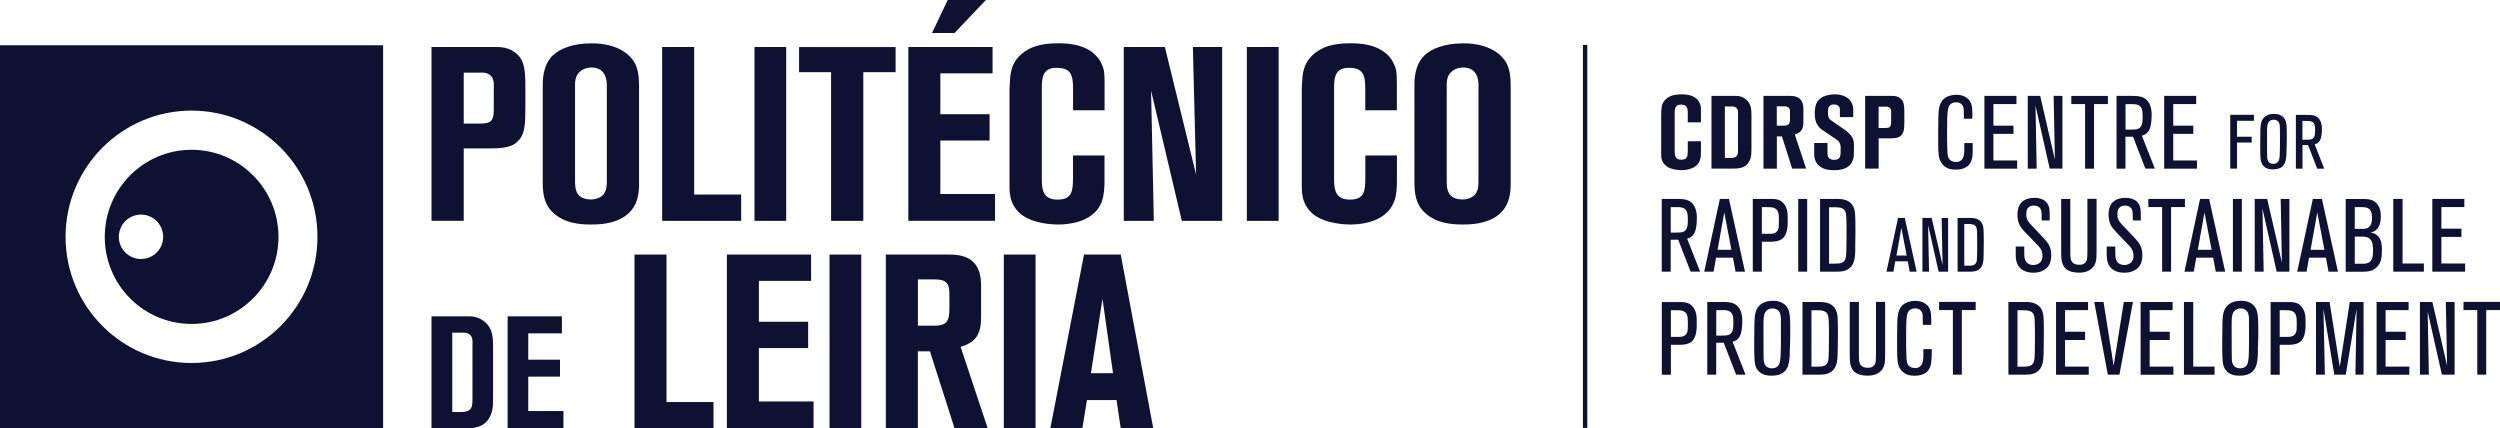 <svg xmlns="http://www.w3.org/2000/svg" id="Layer_2" data-name="Layer 2" viewBox="0 0 355.32 60.88"><defs><style>      .cls-1 {        fill: #0e1131;      }    </style></defs><g id="Layer_1-2" data-name="Layer 1"><g id="Logo"><g id="g12"><path id="path14" class="cls-1" d="M70.18,12.84c0-.7,.11-1.43-.35-1.99-.53-.67-1.51-.52-1.68-.52h-2.24v7.24h2.21c.94,0,1.47-.11,1.75-.49,.31-.42,.31-1.22,.31-1.72v-2.52Zm3.6,7.03c-.73,.91-1.78,1.22-4.02,1.22h-3.85v10.29h-4.58V6.68h9.17c.14,0,.74,0,1.22,.11,1.47,.32,2.18,1.26,2.42,1.75,.53,1.05,.53,2.63,.53,3.71v3.25c0,2.31-.11,3.43-.88,4.38"></path><path id="path16" class="cls-1" d="M86.24,12.67c0-.14,.1-1.26-.28-1.99-.21-.46-.74-1.09-1.89-1.09-.24,0-.91,.04-1.47,.46-1.01,.7-.87,1.79-.87,2.8v12.49c0,.74-.04,1.64,.42,2.27,.53,.74,1.64,.74,1.85,.74s.88-.03,1.44-.42c.84-.6,.81-1.57,.81-2.48V12.67Zm3.15,17.6c-1.47,1.36-3.47,1.64-5.36,1.64s-3.67-.25-5.14-1.44c-.74-.59-1.08-1.19-1.23-1.54-.42-.87-.52-1.93-.52-2.83V12.25c0-.53-.11-3.01,1.54-4.48,.91-.8,2.63-1.61,5.39-1.61,3.57,0,5.46,1.46,6.2,2.9,.38,.81,.56,1.58,.56,3.29v13.75c0,1.57-.25,3.01-1.44,4.17"></path><path id="path18" class="cls-1" d="M94.11,31.39V6.68h4.55V27.65h6.68v3.74h-11.23"></path><path id="path20" class="cls-1" d="M107.23,6.68h4.51V31.39h-4.51V6.68"></path><path id="path22" class="cls-1" d="M122.7,10.26V31.39h-4.58V10.26h-4.55v-3.57h13.72v3.57h-4.59"></path><path id="path24" class="cls-1" d="M135.68,4.69h-3.22l2.24-4.69h5.42l-4.45,4.69Zm-6.58,26.7V6.68h11.97v3.74h-7.42v5.81h7v3.74h-7v7.6h7.77v3.81h-12.32"></path><path id="path26" class="cls-1" d="M156.64,28.55c-1.19,3.43-5.78,3.36-6.3,3.36-1.05,0-2.03-.18-2.35-.25-1.82-.35-3.42-1.15-4.16-2.94-.35-.91-.35-1.68-.35-2.59V12.7c0-.42,.04-.88,.07-1.3,.08-1.58,.49-2.8,1.75-3.82,1.02-.8,2.38-1.43,5.11-1.43,1.58,0,3.26,.21,4.62,1.12,.66,.46,1.23,1.09,1.54,1.82,.38,.8,.42,1.29,.42,2.8v3.78h-4.48v-3.12c0-1.89-.32-2.91-2.35-2.91-1.75,0-2.09,1.09-2.09,2.7v13.23c0,1.61,.34,2.8,2.23,2.8,2.03,0,2.2-1.16,2.2-3.05v-3.22h4.48v3.5c0,.98-.04,2.03-.36,2.94"></path><path id="path28" class="cls-1" d="M167.97,31.39l-4.37-18.51,.39,18.51h-4.27V6.68h5.84l4.44,18.13-.46-18.13h4.16V31.39h-5.74"></path><path id="path30" class="cls-1" d="M177.21,6.68h4.52V31.39h-4.52V6.68"></path><path id="path32" class="cls-1" d="M198.17,28.55c-1.19,3.43-5.78,3.36-6.29,3.36-1.05,0-2.04-.18-2.35-.25-1.81-.35-3.42-1.15-4.16-2.94-.35-.91-.35-1.68-.35-2.59V12.7c0-.42,.04-.88,.07-1.3,.07-1.58,.5-2.8,1.75-3.82,1.01-.81,2.38-1.43,5.11-1.43,1.57,0,3.25,.21,4.62,1.12,.67,.45,1.22,1.08,1.54,1.82,.38,.8,.42,1.29,.42,2.8v3.78h-4.49v-3.12c0-1.89-.31-2.91-2.33-2.91-1.75,0-2.1,1.09-2.1,2.7v13.23c0,1.61,.35,2.8,2.24,2.8,2.03,0,2.2-1.16,2.2-3.05v-3.22h4.49v3.5c0,.98-.04,2.03-.35,2.94"></path><path id="path34" class="cls-1" d="M210.13,12.67c0-.14,.11-1.26-.28-1.99-.2-.46-.73-1.09-1.89-1.09-.25,0-.91,.04-1.47,.46-1.01,.7-.87,1.79-.87,2.8v12.49c0,.74-.04,1.64,.41,2.27,.53,.74,1.65,.74,1.86,.74s.87-.03,1.44-.42c.84-.6,.8-1.57,.8-2.48V12.67Zm3.15,17.6c-1.47,1.36-3.47,1.64-5.35,1.64s-3.68-.25-5.15-1.44c-.73-.59-1.08-1.19-1.22-1.54-.42-.87-.53-1.93-.53-2.83V12.25c0-.53-.11-3.01,1.54-4.48,.91-.8,2.63-1.61,5.39-1.61,3.57,0,5.46,1.47,6.2,2.9,.38,.81,.55,1.58,.55,3.29v13.75c0,1.57-.25,3.01-1.43,4.17"></path><path id="path36" class="cls-1" d="M67.16,48.9c0-.49,.03-.99-.4-1.35-.38-.32-.88-.27-1.33-.27h-1.15v11.28h1.03c.27,0,.57,0,.83-.05,.95-.18,1.01-.88,1.01-1.67v-7.94Zm2.91,8.57c-.09,1.69-.86,2.55-1.49,2.91-.81,.47-1.65,.5-2.53,.5h-4.72v-15.92h5.39c.43,0,1.34,.07,2.19,.79,1.07,.92,1.17,2.1,1.17,3.4v7.44c0,.3,0,.59-.02,.88"></path><path id="path38" class="cls-1" d="M72.15,60.88v-15.92h7.71v2.42h-4.78v3.74h4.51v2.41h-4.51v4.89h5v2.46h-7.93"></path><path id="path40" class="cls-1" d="M90.18,60.88v-24.7h4.55v20.96h6.68v3.74h-11.23"></path><path id="path42" class="cls-1" d="M103.31,60.88v-24.7h11.97v3.74h-7.42v5.81h7v3.74h-7v7.59h7.77v3.82h-12.31"></path><path id="path44" class="cls-1" d="M117.9,36.18h4.51v24.7h-4.51v-24.7"></path><path id="path46" class="cls-1" d="M134.94,41.74c0-1.54-.53-2.03-2.1-2.03h-2.38v6.58h2.38c1.58,0,2.1-.55,2.1-2.34v-2.2Zm.73,19.14l-3.5-10.95h-1.72v10.95h-4.55v-24.7h9.1c3.01,0,4.44,1.4,4.44,4.41v4.47c0,2.45-.73,3.57-2.91,4.24l3.85,11.58h-4.73"></path><path id="path48" class="cls-1" d="M142.67,36.18h4.51v24.7h-4.51v-24.7"></path><path id="path50" class="cls-1" d="M156.7,42.44l-1.65,10.6h3.14l-1.5-10.6Zm2.59,18.44l-.6-4.02h-4.2l-.66,4.02h-4.55l4.79-24.7h5.22l4.62,24.7h-4.62"></path><path id="path52" class="cls-1" d="M20.04,36.81c-1.74,0-3.15-1.41-3.15-3.15s1.41-3.16,3.15-3.16,3.15,1.41,3.15,3.16-1.41,3.15-3.15,3.15m7.19-15.52c-6.82,0-12.34,5.54-12.34,12.38s5.52,12.37,12.34,12.37,12.35-5.54,12.35-12.37-5.53-12.38-12.35-12.38"></path><path id="path54" class="cls-1" d="M27.22,51.59c-9.88,0-17.9-8.03-17.9-17.93S17.34,15.72,27.22,15.72s17.9,8.03,17.9,17.94-8.01,17.93-17.9,17.93M0,60.88H54.45V6.43H0V60.88"></path><path id="path56" class="cls-1" d="M225.6,60.82h-.62V6.39h.62V60.82"></path><path id="path58" class="cls-1" d="M241.6,22.78c-.5,1.43-2.42,1.4-2.63,1.4-.44,0-.85-.07-.98-.1-.76-.15-1.43-.48-1.74-1.23-.15-.38-.15-.7-.15-1.08v-5.62c0-.18,.01-.37,.03-.54,.03-.66,.21-1.17,.73-1.6,.42-.34,1-.6,2.14-.6,.66,0,1.36,.09,1.93,.47,.28,.19,.51,.45,.64,.76,.16,.34,.18,.54,.18,1.17v1.58h-1.87v-1.3c0-.79-.13-1.22-.98-1.22-.73,0-.88,.45-.88,1.13v5.53c0,.67,.15,1.17,.94,1.17,.85,0,.92-.48,.92-1.27v-1.35h1.87v1.46c0,.41-.01,.85-.15,1.23"></path><path id="path60" class="cls-1" d="M247.03,16.19c0-.32,.01-.64-.27-.88-.25-.21-.57-.18-.86-.18h-.75v7.32h.67c.18,0,.37,0,.54-.03,.61-.12,.66-.57,.66-1.08v-5.15Zm1.89,5.56c-.06,1.1-.56,1.65-.97,1.89-.53,.31-1.07,.32-1.64,.32h-3.06V13.63h3.5c.28,0,.86,.04,1.42,.51,.7,.6,.76,1.36,.76,2.21v4.83c0,.19,0,.38-.02,.57"></path><path id="path62" class="cls-1" d="M254.41,15.96c0-.64-.22-.85-.88-.85h-1v2.75h1c.66,0,.88-.23,.88-.98v-.92Zm.31,8.01l-1.46-4.58h-.72v4.58h-1.9V13.63h3.81c1.26,0,1.86,.59,1.86,1.84v1.87c0,1.02-.31,1.49-1.22,1.77l1.61,4.85h-1.98"></path><path id="path64" class="cls-1" d="M263.39,22.61c-.23,.83-.92,1.58-2.68,1.58-.73,0-1.51-.1-2.12-.59-.34-.26-.47-.54-.54-.7-.12-.29-.2-.48-.2-1.07v-1.51h1.89v1.2c0,.38-.03,.82,.34,1.05,.12,.07,.29,.15,.59,.15,.33,0,.53-.07,.66-.19,.28-.22,.28-.67,.28-1.38,0-.13,.03-.6-.21-.95-.15-.22-.37-.35-.44-.41l-1.8-1.21c-.4-.26-.6-.42-.86-.85-.22-.37-.37-.76-.37-1.64,0-.15-.01-.88,.25-1.42,.59-1.26,2.36-1.26,2.56-1.26,.31,0,1.96,0,2.5,1.36,.1,.26,.16,.37,.16,.86v1.02h-1.9v-1.05c0-.31-.12-.75-.85-.75-.44,0-.85,.16-.85,1.02,0,.04-.03,.66,.2,1,.06,.09,.19,.19,.4,.34l1.84,1.27c.13,.09,.54,.4,.85,.81,.46,.6,.41,1.05,.41,1.79,0,.79,0,1.13-.1,1.52"></path><path id="path66" class="cls-1" d="M268.79,16.21c0-.29,.04-.6-.15-.83-.22-.28-.63-.22-.7-.22h-.94v3.03h.92c.4,0,.62-.04,.73-.21,.13-.18,.13-.51,.13-.72v-1.05Zm1.51,2.94c-.31,.38-.75,.51-1.68,.51h-1.61v4.3h-1.92V13.63h3.83c.06,0,.31,0,.51,.04,.61,.13,.9,.53,1.01,.73,.22,.44,.22,1.1,.22,1.55v1.36c0,.97-.05,1.43-.37,1.83"></path><path id="path68" class="cls-1" d="M280.38,21.43c0,.09,0,.54-.06,.89-.19,1.1-.76,1.43-1.22,1.61-.48,.18-.99,.18-1.14,.18-.59,0-1.08-.09-1.57-.45-.1-.09-.31-.26-.48-.53-.39-.6-.44-1.36-.44-2.8v-1.65c0-.59,0-1.16,.02-1.74,.01-.79,.01-1.92,.54-2.62,.46-.62,1.32-.85,2.03-.85,.92,0,1.45,.38,1.73,.66,.4,.41,.54,.94,.54,2.08,0,.22,0,.45-.02,.67h-1.19c0-.37,0-.75-.01-1.13-.02-.42-.05-.73-.4-1-.12-.09-.32-.21-.66-.21s-.98,.07-1.17,.91c-.13,.59-.15,1.84-.15,3.4,0,.78,.01,1.54,.04,2.31,.02,.41-.01,.97,.21,1.35,.28,.5,.89,.51,1.04,.51,.12,0,.41,0,.69-.22,.48-.37,.47-1.19,.47-1.71v-.76h1.2c0,.37,0,.73-.01,1.1"></path><path id="path70" class="cls-1" d="M282.04,23.97V13.63h4.55v1.16h-3.27v3.07h2.85v1.17h-2.85v3.78h3.37v1.16h-4.66"></path><path id="path72" class="cls-1" d="M291.32,23.97l-2.02-8.96,.17,8.96h-1.27V13.63h1.77l2.09,9.05-.18-9.05h1.25v10.33h-1.82"></path><path id="path74" class="cls-1" d="M297.62,14.79v9.18h-1.27V14.79h-1.96v-1.16h5.2v1.16h-1.96"></path><path id="path76" class="cls-1" d="M304.41,15.49c-.26-.75-1.05-.69-1.68-.69h-.63v3.62h.67c.57,0,.85-.01,1.13-.12,.64-.26,.63-1.17,.63-1.71,0-.35,0-.76-.12-1.1h0Zm.51,8.48l-1.76-4.54h-1.07v4.54h-1.27V13.63h2.25c.66,0,1.38,.03,1.93,.48,.86,.7,.81,2.06,.81,2.27,0,.44-.03,.86-.1,1.29-.1,.59-.27,.88-.43,1.08-.32,.4-.7,.48-.86,.53l1.84,4.68h-1.35"></path><path id="path78" class="cls-1" d="M307.59,23.97V13.63h4.55v1.16h-3.26v3.07h2.85v1.17h-2.85v3.78h3.37v1.16h-4.66"></path><path id="path80" class="cls-1" d="M317.94,17.18v2.25h2.09v.83h-2.09v3.7h-.96v-7.64h3.37v.85h-2.4"></path><path id="path82" class="cls-1" d="M324.04,18.45c0-.3,.01-.78-.15-1.06-.09-.15-.31-.38-.74-.38-.11,0-.35,.01-.56,.18-.37,.29-.38,.8-.38,1.69v.53c0,.74,0,1.47,.01,2.21,0,.55,0,.88,.08,1.11,.07,.23,.26,.56,.82,.56,.31,0,.62-.14,.75-.44,.15-.32,.16-.95,.17-1.8,.01-.34,.01-.67,.01-1.02,0-.53,0-1.06-.01-1.59h0Zm.94,2.94c0,.23-.01,.45-.02,.68-.04,.55-.13,1.21-.57,1.6-.25,.22-.63,.4-1.32,.4-.22,0-1.03,.03-1.48-.62-.06-.09-.16-.24-.23-.49-.12-.42-.12-1.31-.12-2.41,0-.69,.01-1.37,.02-2.07,.02-.88,.14-1.31,.41-1.66,.24-.3,.68-.63,1.55-.63,.23,0,1.17,.01,1.57,.84,.11,.22,.16,.44,.18,.68,.06,.54,.06,1.77,.05,2.31,0,.45-.03,.9-.04,1.35"></path><path id="path84" class="cls-1" d="M328.96,17.7c-.2-.55-.78-.51-1.25-.51h-.47v2.67h.5c.42,0,.63-.01,.83-.09,.48-.2,.47-.87,.47-1.27,0-.26,0-.56-.09-.81h0Zm.38,6.27l-1.3-3.35h-.79v3.35h-.94v-7.64h1.67c.49,0,1.02,.02,1.43,.36,.64,.52,.6,1.53,.6,1.68,0,.32-.02,.64-.08,.95-.07,.43-.19,.65-.31,.8-.24,.29-.52,.36-.64,.39l1.36,3.46h-1"></path><path id="path86" class="cls-1" d="M239.77,30.13c-.26-.75-1.05-.69-1.68-.69h-.63v3.62h.67c.57,0,.85-.01,1.13-.12,.64-.26,.63-1.17,.63-1.71,0-.35,0-.76-.12-1.1h0Zm.51,8.48l-1.76-4.54h-1.07v4.54h-1.27v-10.34h2.25c.66,0,1.38,.03,1.93,.48,.86,.7,.81,2.06,.81,2.27,0,.44-.03,.86-.1,1.29-.1,.59-.26,.88-.42,1.08-.32,.4-.7,.48-.86,.53l1.84,4.68h-1.35"></path><path id="path88" class="cls-1" d="M245.07,30.19l-.95,5.31h1.96l-1.01-5.31Zm1.6,8.42l-.37-1.99h-2.4l-.35,1.99h-1.33l2.22-10.34h1.29l2.28,10.34h-1.35"></path><path id="path90" class="cls-1" d="M252.79,30.48c-.12-1.02-.88-1.04-1.71-1.04h-.67v3.79h.86c.57,0,1.16,.03,1.44-.6,.12-.25,.12-.57,.12-1.16,0-.34,0-.66-.03-1h0Zm.75,3.24c-.48,.59-1.36,.64-2.05,.64h-1.08v4.25h-1.29v-10.34h2.68c1.01,0,1.42,.29,1.74,.69,.6,.73,.54,1.6,.54,2.44,0,.09,.09,1.55-.54,2.31"></path><path id="path92" class="cls-1" d="M255.58,38.61v-10.34h1.27v10.34h-1.27"></path><path id="path94" class="cls-1" d="M262.43,31.32c-.02-.82-.06-1.24-.37-1.55-.37-.34-1-.31-1.44-.31h-.66v8.01h.85c.32,0,.7,0,1.03-.16,.22-.12,.41-.28,.51-.78,.07-.39,.09-1.48,.09-2.66,0-.85,.02-1.7-.01-2.55h0Zm1.26,3.89c0,.38-.01,.76-.05,1.14-.07,.82-.32,1.57-1.08,1.98-.62,.32-1.3,.28-1.95,.28h-1.93v-10.34h1.95c.63,0,1.26-.03,1.86,.23,.96,.42,1.11,1.35,1.15,1.67,.06,.44,.07,1.52,.07,2.74,0,.76-.02,1.54-.03,2.3"></path><path id="path96" class="cls-1" d="M270.24,32.39l-.7,3.93h1.45l-.75-3.93Zm1.18,6.22l-.27-1.47h-1.78l-.26,1.47h-.99l1.65-7.64h.95l1.69,7.64h-1"></path><path id="path98" class="cls-1" d="M275.53,38.61l-1.49-6.62,.13,6.62h-.94v-7.64h1.31l1.55,6.69-.13-6.69h.92v7.64h-1.34"></path><path id="path100" class="cls-1" d="M281,33.22c-.01-.61-.04-.92-.27-1.15-.27-.25-.74-.23-1.06-.23h-.49v5.92h.63c.24,0,.52,0,.76-.12,.16-.09,.31-.21,.38-.57,.05-.29,.06-1.09,.06-1.97,0-.63,.01-1.26-.01-1.88h0Zm.93,2.88c0,.28-.01,.56-.03,.84-.05,.61-.24,1.16-.8,1.46-.45,.24-.96,.21-1.44,.21h-1.43v-7.64h1.44c.47,0,.93-.02,1.37,.17,.71,.31,.82,1,.85,1.23,.05,.32,.06,1.13,.06,2.02,0,.56-.01,1.14-.02,1.7"></path><path id="path102" class="cls-1" d="M290.59,38.32c-.64,.44-1.36,.44-1.61,.44-.37,0-1.84-.03-2.33-1.42-.13-.38-.16-.76-.16-1.16v-1.14h1.21v.51c0,.7,0,1.02,.12,1.36,.1,.28,.41,.75,1.16,.75,.5,0,.98-.22,1.19-.67,.12-.25,.12-.51,.12-.61,0-.88-.4-1.24-.97-1.83l-1.39-1.44c-.81-.83-1.19-1.39-1.19-2.59,0-.15,0-.56,.12-.98,.21-.67,.78-1.42,2.28-1.42,.35,0,1.74,.01,2.09,1.35,.09,.35,.09,.83,.09,1.2v.66h-1.14c-.01-.64-.01-.48-.01-.85,0-.47-.07-.92-.56-1.16-.23-.1-.45-.1-.54-.1-.31,0-.57,.07-.78,.28-.12,.1-.18,.23-.2,.28-.06,.13-.1,.35-.1,.69,0,.09,0,.35,.09,.6,.16,.48,.6,.88,.94,1.24l1.63,1.73c.12,.13,.22,.26,.32,.4,.25,.32,.57,.86,.57,1.84,0,1.23-.5,1.76-.94,2.05"></path><path id="path104" class="cls-1" d="M296.93,38.43c-.61,.34-1.27,.32-1.49,.32-.63,0-1.41-.13-1.89-.6-.1-.1-.29-.34-.42-.7-.19-.56-.18-1.29-.18-1.42v-7.76h1.3v6.85c0,.88-.03,1.51,.12,1.87,.15,.38,.48,.53,.62,.57,.13,.04,.25,.07,.51,.07,.4,0,.69-.06,.94-.38,.05-.06,.13-.18,.18-.37,.04-.2,.06-.7,.06-1.27v-7.35h1.3v7.71c0,.97-.07,1.92-1.04,2.44"></path><path id="path106" class="cls-1" d="M303.52,38.32c-.64,.44-1.36,.44-1.61,.44-.37,0-1.84-.03-2.33-1.42-.13-.38-.16-.76-.16-1.16v-1.14h1.22v.51c0,.7,0,1.02,.12,1.36,.1,.28,.41,.75,1.16,.75,.5,0,.98-.22,1.19-.67,.12-.25,.12-.51,.12-.61,0-.88-.39-1.24-.96-1.83l-1.39-1.44c-.8-.83-1.19-1.39-1.19-2.59,0-.15,0-.56,.12-.98,.2-.67,.78-1.42,2.28-1.42,.35,0,1.74,.01,2.09,1.35,.09,.35,.09,.83,.09,1.2v.66h-1.14c-.01-.64-.01-.48-.01-.85,0-.47-.07-.92-.56-1.16-.24-.1-.46-.1-.54-.1-.31,0-.57,.07-.77,.28-.12,.1-.18,.23-.21,.28-.06,.13-.1,.35-.1,.69,0,.09,0,.35,.09,.6,.16,.48,.6,.88,.94,1.24l1.63,1.73c.12,.13,.22,.26,.32,.4,.25,.32,.57,.86,.57,1.84,0,1.23-.5,1.76-.94,2.05"></path><path id="path108" class="cls-1" d="M308.57,29.43v9.18h-1.27v-9.18h-1.96v-1.16h5.2v1.16h-1.96"></path><path id="path110" class="cls-1" d="M313.32,30.19l-.95,5.31h1.96l-1.01-5.31Zm1.6,8.42l-.37-1.99h-2.4l-.35,1.99h-1.33l2.22-10.34h1.29l2.28,10.34h-1.35"></path><path id="path112" class="cls-1" d="M317.36,38.61v-10.34h1.27v10.34h-1.27"></path><path id="path114" class="cls-1" d="M323.58,38.61l-2.02-8.96,.17,8.96h-1.27v-10.34h1.77l2.09,9.05-.17-9.05h1.24v10.34h-1.82"></path><path id="path116" class="cls-1" d="M329.35,30.19l-.95,5.31h1.96l-1.01-5.31Zm1.6,8.42l-.37-1.99h-2.4l-.35,1.99h-1.33l2.22-10.34h1.29l2.28,10.34h-1.35"></path><path id="path118" class="cls-1" d="M337.05,34.25c-.04-.07-.14-.25-.35-.4-.34-.22-.6-.22-1.32-.22h-.7v3.85h.75s.6,.03,.89-.04c.6-.13,.95-.54,.95-1.67,0-.04,.05-1.01-.22-1.52h0Zm-.32-4.55c-.35-.29-.91-.26-1.3-.26h-.75v3.09h.88c.22,0,.42,0,.63-.03,.54-.1,.94-.47,.94-1.52,0-.04,.04-.89-.4-1.27h0Zm1.22,8.12c-.29,.35-.63,.53-.78,.59-.53,.21-.95,.21-1.99,.21h-1.79v-10.34h2.56c1.04,0,1.49,.25,1.84,.63,.6,.66,.59,1.54,.59,1.8,0,.2,.03,1.08-.44,1.73-.25,.32-.5,.44-.65,.5-.22,.09-.35,.1-.57,.1,.16,0,.57,.01,.97,.28,.5,.32,.85,.92,.85,2.12,0,1.3-.16,1.89-.6,2.39"></path><path id="path120" class="cls-1" d="M340.15,38.61v-10.34h1.32v9.18h3.03v1.16h-4.35"></path><path id="path122" class="cls-1" d="M345.7,38.61v-10.34h4.55v1.16h-3.26v3.07h2.85v1.17h-2.85v3.78h3.37v1.16h-4.66"></path><path id="path124" class="cls-1" d="M239.86,45.13c-.12-1.02-.88-1.04-1.71-1.04h-.67v3.79h.86c.57,0,1.16,.03,1.43-.6,.12-.25,.12-.57,.12-1.16,0-.34,0-.66-.03-1h0Zm.75,3.24c-.48,.59-1.36,.64-2.05,.64h-1.08v4.25h-1.29v-10.33h2.68c1.01,0,1.42,.29,1.74,.69,.6,.73,.54,1.6,.54,2.44,0,.09,.09,1.55-.54,2.31"></path><path id="path126" class="cls-1" d="M246.24,44.77c-.26-.75-1.05-.69-1.68-.69h-.63v3.62h.67c.57,0,.85-.01,1.13-.12,.65-.26,.63-1.17,.63-1.71,0-.35,0-.76-.12-1.1h0Zm.51,8.48l-1.76-4.54h-1.07v4.54h-1.27v-10.33h2.25c.66,0,1.38,.03,1.93,.48,.86,.7,.8,2.06,.8,2.27,0,.44-.03,.86-.1,1.29-.1,.59-.26,.88-.42,1.08-.32,.4-.7,.48-.86,.53l1.84,4.68h-1.35"></path><path id="path128" class="cls-1" d="M253.12,45.78c0-.41,.01-1.05-.21-1.43-.12-.21-.43-.51-1-.51-.14,0-.47,.01-.76,.25-.5,.39-.51,1.08-.51,2.28v.72c0,1,0,1.99,.01,2.99,0,.75,0,1.19,.1,1.51,.1,.31,.35,.76,1.11,.76,.42,0,.84-.19,1.01-.6,.21-.44,.22-1.29,.24-2.43,.01-.45,.01-.91,.01-1.38,0-.72,0-1.43-.01-2.15h0Zm1.27,3.98c0,.31-.01,.62-.03,.92-.06,.75-.17,1.64-.77,2.17-.34,.29-.85,.54-1.79,.54-.29,0-1.39,.04-2.01-.83-.09-.12-.22-.32-.31-.66-.16-.57-.16-1.77-.16-3.26,0-.94,.02-1.86,.03-2.8,.03-1.19,.19-1.77,.56-2.24,.32-.41,.92-.85,2.09-.85,.31,0,1.58,.01,2.12,1.14,.15,.29,.22,.6,.25,.92,.09,.73,.09,2.4,.07,3.12,0,.62-.04,1.22-.06,1.83"></path><path id="path130" class="cls-1" d="M259.93,45.96c-.02-.82-.06-1.24-.37-1.55-.37-.34-1-.31-1.44-.31h-.66v8.01h.85c.32,0,.7,0,1.03-.16,.22-.12,.41-.28,.51-.78,.07-.39,.09-1.48,.09-2.66,0-.85,.02-1.7-.01-2.55Zm1.26,3.89c0,.38-.02,.76-.05,1.14-.07,.82-.32,1.57-1.08,1.98-.62,.32-1.3,.28-1.95,.28h-1.93v-10.33h1.95c.63,0,1.26-.03,1.86,.23,.97,.42,1.11,1.35,1.16,1.67,.06,.44,.07,1.52,.07,2.74,0,.76-.02,1.54-.03,2.3"></path><path id="path132" class="cls-1" d="M266.88,53.07c-.61,.34-1.27,.32-1.49,.32-.63,0-1.4-.13-1.89-.6-.1-.1-.29-.34-.42-.7-.19-.56-.18-1.29-.18-1.42v-7.76h1.3v6.85c0,.88-.03,1.51,.12,1.87,.15,.38,.48,.53,.62,.57,.13,.04,.25,.07,.51,.07,.4,0,.69-.06,.94-.38,.05-.06,.13-.18,.18-.37,.04-.21,.06-.7,.06-1.27v-7.35h1.3v7.71c0,.97-.07,1.92-1.04,2.44"></path><path id="path134" class="cls-1" d="M274.53,50.72c0,.09,0,.54-.06,.89-.19,1.1-.76,1.43-1.22,1.61-.48,.18-1,.18-1.14,.18-.58,0-1.08-.09-1.56-.45-.1-.09-.31-.26-.48-.53-.4-.6-.44-1.36-.44-2.8v-1.65c0-.59,0-1.16,.02-1.74,.01-.79,.01-1.92,.54-2.62,.45-.61,1.32-.85,2.03-.85,.92,0,1.45,.38,1.73,.66,.4,.41,.54,.94,.54,2.08,0,.22,0,.45-.01,.67h-1.19c0-.37,0-.75-.02-1.13-.01-.42-.04-.73-.39-1-.12-.09-.32-.21-.66-.21s-.98,.07-1.17,.91c-.13,.59-.14,1.84-.14,3.4,0,.78,.01,1.54,.04,2.31,.02,.41-.01,.97,.21,1.35,.28,.5,.89,.51,1.04,.51,.12,0,.41,0,.69-.22,.48-.37,.47-1.19,.47-1.71v-.76h1.2c0,.37,0,.73-.01,1.1"></path><path id="path136" class="cls-1" d="M278.83,44.07v9.18h-1.27v-9.18h-1.96v-1.16h5.2v1.16h-1.96"></path><path id="path138" class="cls-1" d="M289.2,45.96c-.01-.82-.06-1.24-.36-1.55-.37-.34-1-.31-1.44-.31h-.66v8.01h.85c.32,0,.7,0,1.03-.16,.22-.12,.41-.28,.51-.78,.07-.39,.09-1.48,.09-2.66,0-.85,.01-1.7-.02-2.55h0Zm1.26,3.89c0,.38-.02,.76-.05,1.14-.07,.82-.32,1.57-1.08,1.98-.62,.32-1.3,.28-1.95,.28h-1.93v-10.33h1.95c.63,0,1.26-.03,1.86,.23,.97,.42,1.11,1.35,1.16,1.67,.06,.44,.07,1.52,.07,2.74,0,.76-.01,1.54-.03,2.3"></path><path id="path140" class="cls-1" d="M292.22,53.25v-10.33h4.55v1.16h-3.27v3.07h2.85v1.17h-2.85v3.78h3.37v1.16h-4.66"></path><path id="path142" class="cls-1" d="M301.22,53.25h-1.64l-1.93-10.33h1.32l1.44,9.06,1.44-9.06h1.3l-1.92,10.33"></path><path id="path144" class="cls-1" d="M304.24,53.25v-10.33h4.55v1.16h-3.26v3.07h2.85v1.17h-2.85v3.78h3.37v1.16h-4.66"></path><path id="path146" class="cls-1" d="M310.4,53.25v-10.33h1.32v9.18h3.03v1.16h-4.35"></path><path id="path148" class="cls-1" d="M319.65,45.78c0-.41,.01-1.05-.21-1.43-.12-.21-.42-.51-.99-.51-.15,0-.47,.01-.76,.25-.5,.39-.51,1.08-.51,2.28v.72c0,1,0,1.99,.01,2.99,0,.75,0,1.19,.1,1.51,.1,.31,.35,.76,1.11,.76,.43,0,.84-.19,1.01-.6,.2-.44,.22-1.29,.23-2.43,.01-.45,.01-.91,.01-1.38,0-.72,0-1.43-.01-2.15h0Zm1.27,3.98c0,.31-.02,.62-.03,.92-.06,.75-.18,1.64-.78,2.17-.34,.29-.85,.54-1.79,.54-.29,0-1.39,.04-2.01-.83-.09-.12-.22-.32-.31-.66-.16-.57-.16-1.77-.16-3.26,0-.94,.01-1.86,.03-2.8,.03-1.19,.19-1.77,.56-2.24,.32-.41,.92-.85,2.09-.85,.31,0,1.58,.01,2.12,1.14,.15,.29,.22,.6,.25,.92,.09,.73,.09,2.4,.07,3.12,0,.62-.04,1.22-.06,1.83"></path><path id="path150" class="cls-1" d="M326.39,45.13c-.12-1.02-.88-1.04-1.71-1.04h-.67v3.79h.86c.57,0,1.16,.03,1.44-.6,.12-.25,.12-.57,.12-1.16,0-.34,0-.66-.03-1h0Zm.75,3.24c-.48,.59-1.36,.64-2.05,.64h-1.08v4.25h-1.29v-10.33h2.68c1.01,0,1.42,.29,1.74,.69,.6,.73,.54,1.6,.54,2.44,0,.09,.09,1.55-.54,2.31"></path><path id="path152" class="cls-1" d="M334.77,53.25l.17-9.35-1.54,9.35h-1.63l-1.54-9.35,.2,9.35h-1.26v-10.33h1.93l1.45,9.22,1.42-9.22h1.96v10.33h-1.18"></path><path id="path154" class="cls-1" d="M337.78,53.25v-10.33h4.55v1.16h-3.27v3.07h2.86v1.17h-2.86v3.78h3.37v1.16h-4.66"></path><path id="path156" class="cls-1" d="M347.06,53.25l-2.02-8.96,.17,8.96h-1.27v-10.33h1.77l2.09,9.05-.18-9.05h1.25v10.33h-1.82"></path><path id="path158" class="cls-1" d="M353.36,44.07v9.18h-1.27v-9.18h-1.96v-1.16h5.2v1.16h-1.96"></path></g></g></g></svg>